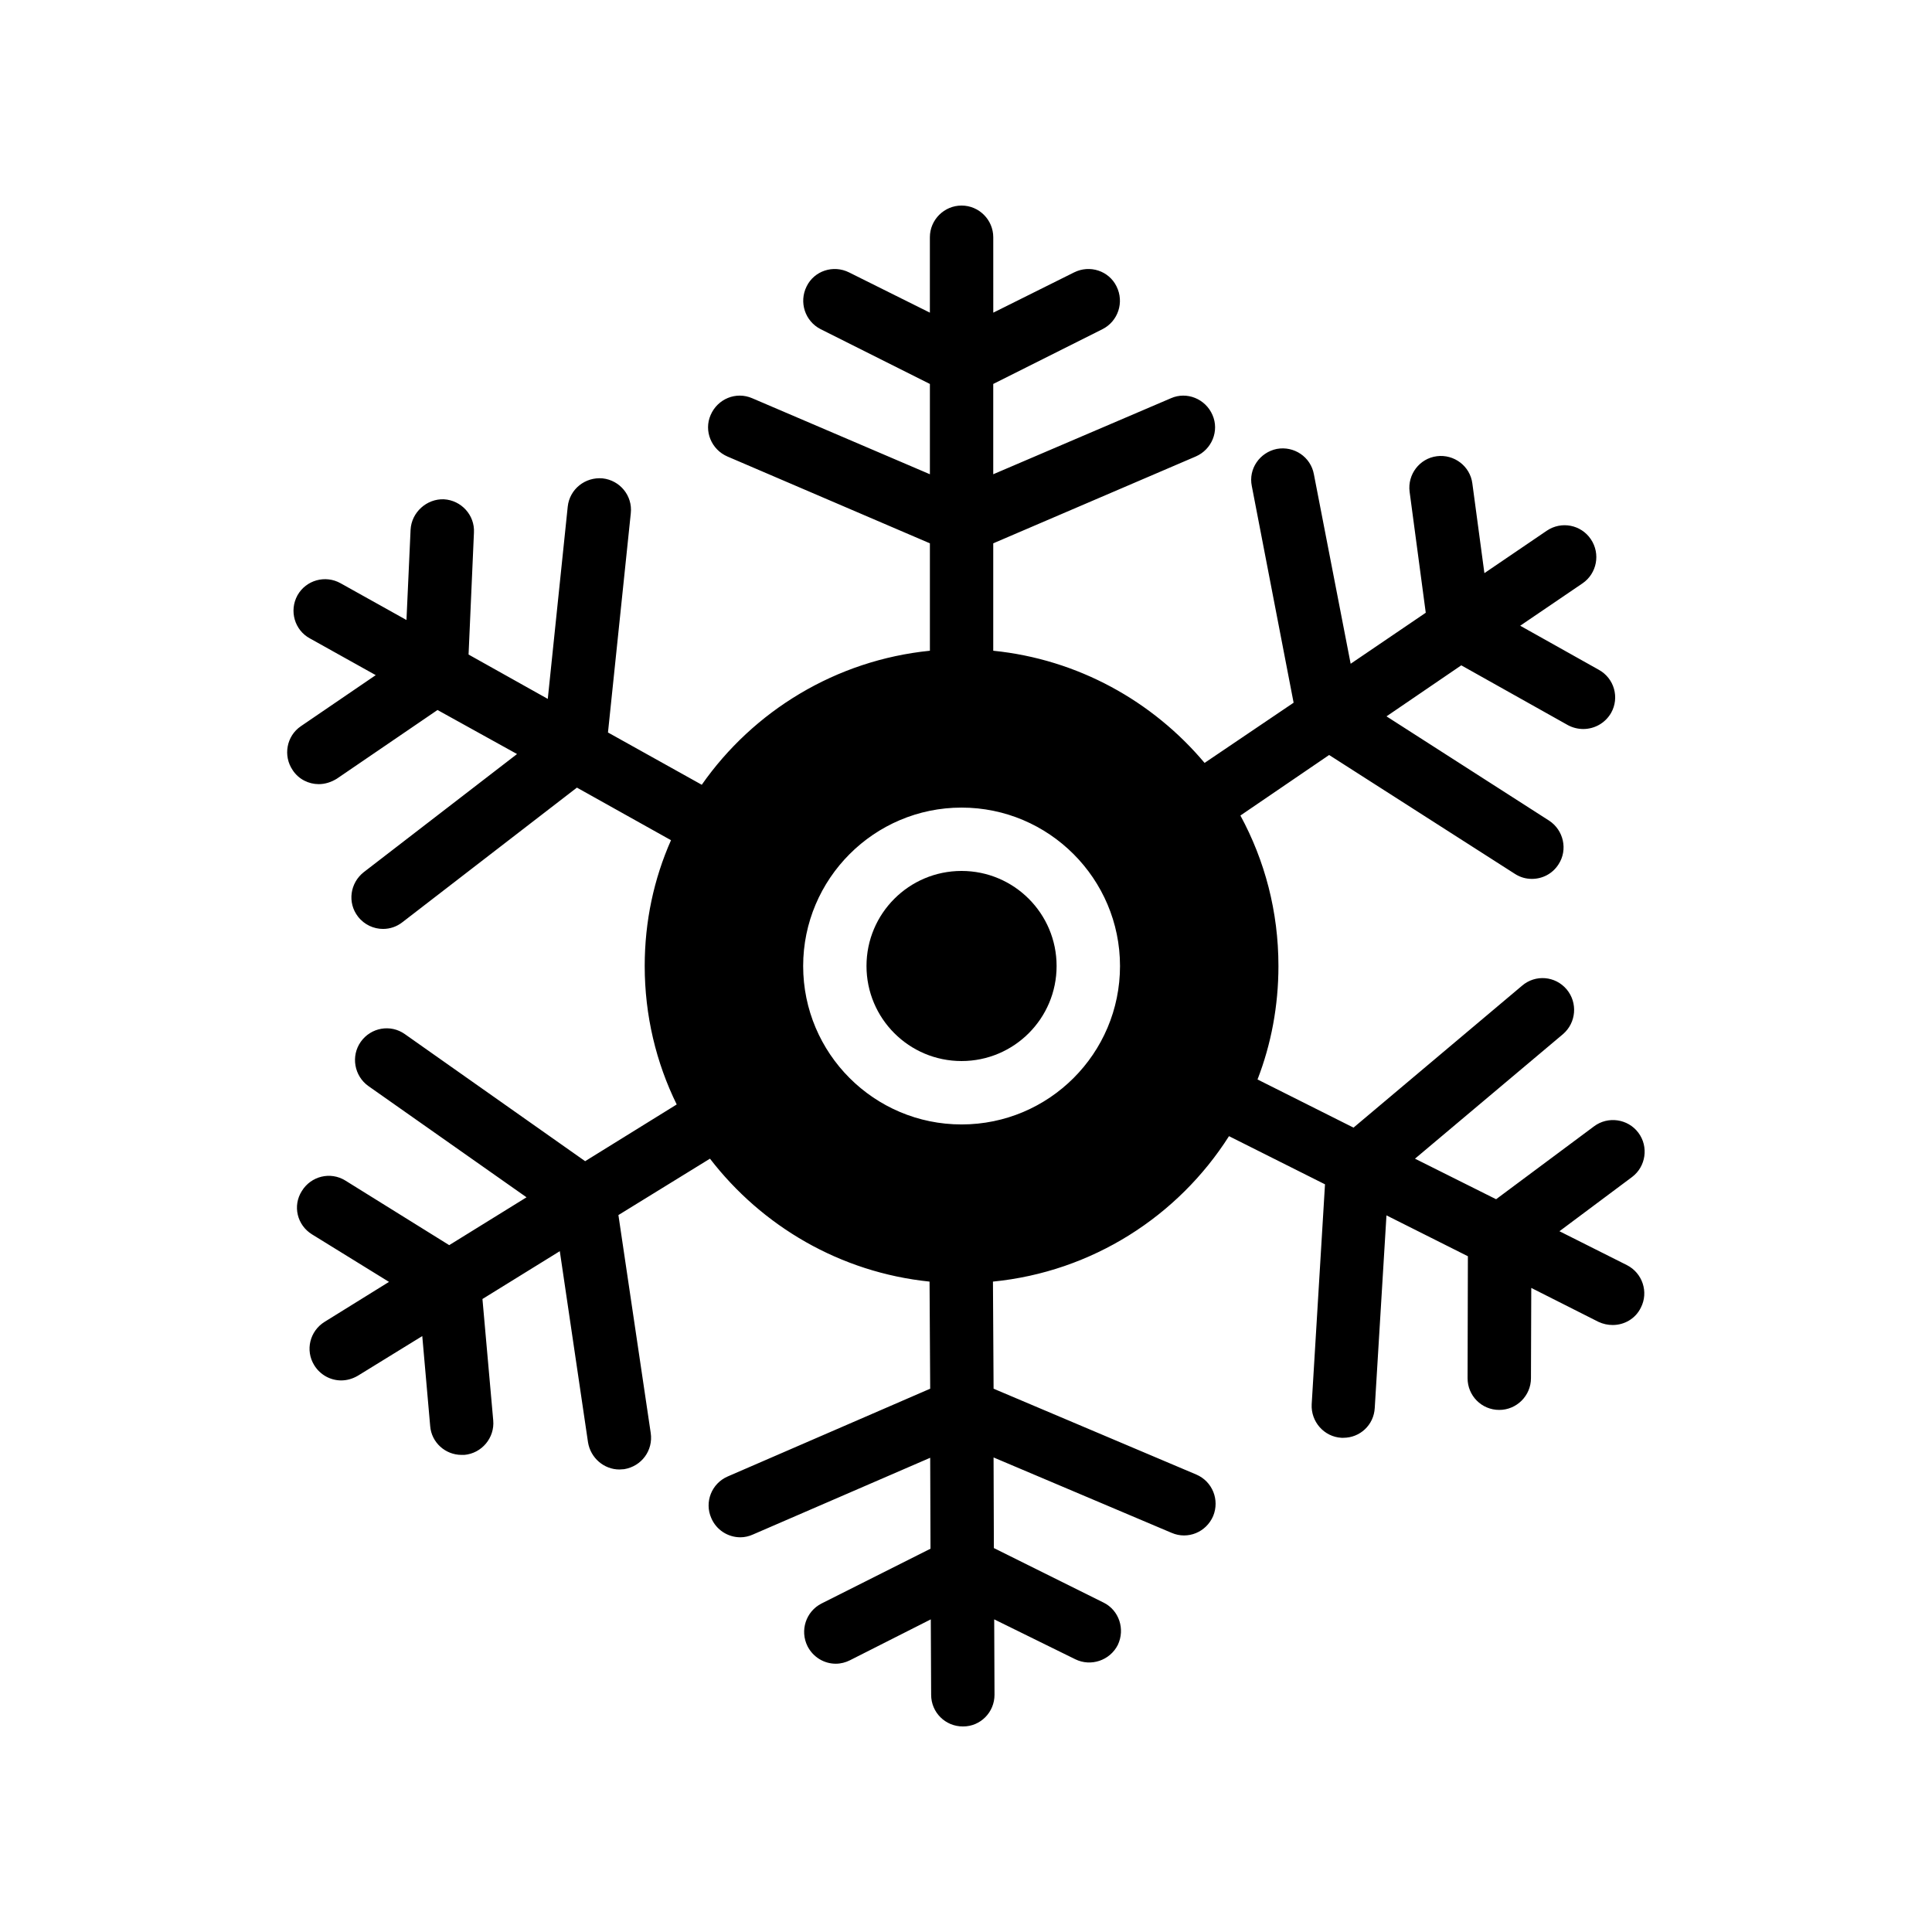 <?xml version="1.0" encoding="UTF-8"?>
<!-- Uploaded to: SVG Repo, www.svgrepo.com, Generator: SVG Repo Mixer Tools -->
<svg fill="#000000" width="800px" height="800px" version="1.1" viewBox="144 144 512 512" xmlns="http://www.w3.org/2000/svg">
 <g>
  <path d="m424.01 400c0 13.91-11.277 25.188-25.188 25.188-13.914 0-25.191-11.277-25.191-25.188 0-13.914 11.277-25.191 25.191-25.191 13.91 0 25.188 11.277 25.188 25.191"/>
  <path d="m221.57 348.11c1.594 2.434 4.281 3.695 6.887 3.695 1.68 0 3.273-0.504 4.785-1.426l26.703-18.223 21.074 11.672-40.641 31.32c-3.609 2.856-4.367 8.062-1.512 11.754 1.68 2.184 4.199 3.273 6.633 3.273 1.848 0 3.609-0.586 5.121-1.762l46.266-35.688 24.938 13.938c-4.535 10.242-6.969 21.496-6.969 33.336 0 13.098 3.023 25.609 8.48 36.695l-24.266 15.031-47.777-33.672c-3.777-2.688-8.984-1.762-11.672 2.016s-1.762 9.07 2.016 11.754l41.898 29.473-20.488 12.68-27.543-17.129c-3.945-2.434-9.07-1.176-11.504 2.769-2.519 3.945-1.258 9.07 2.688 11.504l20.402 12.594-17.047 10.578c-3.945 2.434-5.207 7.559-2.769 11.504 1.594 2.602 4.367 4.031 7.137 4.031 1.512 0 3.023-0.418 4.449-1.258l17.047-10.496 2.098 23.848c0.336 4.367 4.031 7.641 8.312 7.641h0.754c4.617-0.418 8.062-4.535 7.641-9.152l-2.856-32.16 20.5-12.676 7.473 50.633c0.672 4.199 4.281 7.223 8.312 7.223 0.418 0 0.84-0.082 1.258-0.082 4.617-0.754 7.727-4.953 7.055-9.574l-8.566-57.77 24.266-14.945c13.77 17.887 34.512 30.145 58.191 32.578l0.168 28.383-53.656 23.258c-4.281 1.848-6.215 6.801-4.367 11 1.344 3.191 4.449 5.121 7.727 5.121 1.09 0 2.266-0.25 3.359-0.754l46.938-20.32 0.082 24.098-28.887 14.527c-4.113 2.098-5.793 7.137-3.695 11.336 1.512 2.938 4.449 4.617 7.473 4.617 1.344 0 2.602-0.336 3.777-0.922l21.41-10.832 0.094 19.98c0 4.703 3.777 8.398 8.398 8.398h0.082c4.617 0 8.312-3.777 8.312-8.398l-0.082-19.984 21.496 10.578c4.113 2.016 9.152 0.336 11.25-3.777 2.016-4.199 0.336-9.238-3.777-11.25l-29.055-14.441-0.082-24.016 47.191 19.984c4.281 1.848 9.152-0.168 11-4.449 1.762-4.281-0.168-9.152-4.449-11l-53.738-22.754-0.168-28.383c26.281-2.602 49.039-17.297 62.555-38.543l25.441 12.762-3.527 58.273c-0.25 4.617 3.273 8.648 7.894 8.902h0.504c4.367 0 8.062-3.359 8.312-7.894l3.106-51.051 21.578 10.832-0.082 32.328c0 4.617 3.695 8.398 8.398 8.398 4.617 0 8.398-3.777 8.398-8.398l0.082-23.93 17.801 8.984c1.258 0.586 2.519 0.84 3.777 0.84 3.106 0 6.047-1.68 7.473-4.617 2.098-4.113 0.418-9.152-3.695-11.25l-17.887-8.984 19.23-14.359c3.695-2.769 4.449-8.062 1.68-11.754-2.769-3.695-8.062-4.449-11.754-1.68l-25.945 19.312-21.496-10.746 39.215-33c3.527-3.023 3.945-8.312 1.008-11.84-3.023-3.609-8.312-4.031-11.84-1.008l-44.672 37.617-25.441-12.762c3.609-9.32 5.543-19.48 5.543-30.062 0-14.441-3.609-27.961-10.078-39.887l23.512-16.039 49.207 31.488c1.426 0.922 2.938 1.344 4.535 1.344 2.769 0 5.457-1.344 7.055-3.863 2.519-3.863 1.344-9.07-2.519-11.586l-43.074-27.625 19.816-13.52 28.289 15.867c1.258 0.672 2.688 1.008 4.031 1.008 2.938 0 5.793-1.512 7.391-4.281 2.266-4.031 0.84-9.152-3.273-11.418l-20.824-11.672 16.543-11.25c3.777-2.602 4.785-7.809 2.184-11.672-2.602-3.863-7.809-4.871-11.672-2.266l-16.543 11.25-3.191-23.762c-0.586-4.617-4.871-7.809-9.406-7.223-4.617 0.586-7.809 4.871-7.223 9.406l4.281 32.074-19.902 13.52-9.742-50.215c-0.84-4.617-5.289-7.559-9.824-6.719-4.535 0.922-7.559 5.289-6.633 9.824l11.082 57.434-23.594 15.953c-13.77-16.375-33.586-27.457-56.008-29.727v-28.465l53.656-23.008c4.281-1.848 6.297-6.801 4.449-11-1.848-4.281-6.801-6.297-11-4.449l-47.105 20.152v-23.93l28.969-14.527c4.121-2.098 5.801-7.137 3.699-11.336-2.016-4.113-7.055-5.793-11.25-3.695l-21.41 10.664-0.004-19.984c0-4.617-3.777-8.398-8.398-8.398-4.617 0-8.398 3.777-8.398 8.398v19.984l-21.41-10.664c-4.199-2.098-9.238-0.418-11.25 3.695-2.098 4.199-0.418 9.238 3.695 11.336l28.969 14.527v23.93l-47.105-20.152c-4.281-1.848-9.152 0.168-11 4.449-1.848 4.199 0.168 9.152 4.449 11l53.656 23.008v28.465c-24.938 2.519-46.77 15.953-60.457 35.52l-24.855-13.855 6.047-58.105c0.504-4.617-2.856-8.734-7.473-9.238-4.617-0.418-8.734 2.856-9.238 7.473l-5.289 50.969-20.992-11.754 1.426-32.328c0.25-4.617-3.359-8.566-7.977-8.816-4.535-0.168-8.566 3.441-8.816 8.062l-1.09 23.93-17.465-9.742c-4.031-2.266-9.152-0.84-11.418 3.191-2.266 4.113-0.754 9.238 3.273 11.418l17.465 9.742-19.816 13.52c-3.863 2.606-4.785 7.894-2.184 11.672zm177.26 9.91c23.176 0 41.984 18.895 41.984 41.984 0 23.176-18.809 41.984-41.984 41.984s-41.984-18.809-41.984-41.984c0-23.094 18.809-41.984 41.984-41.984z"/>
 </g>
</svg>